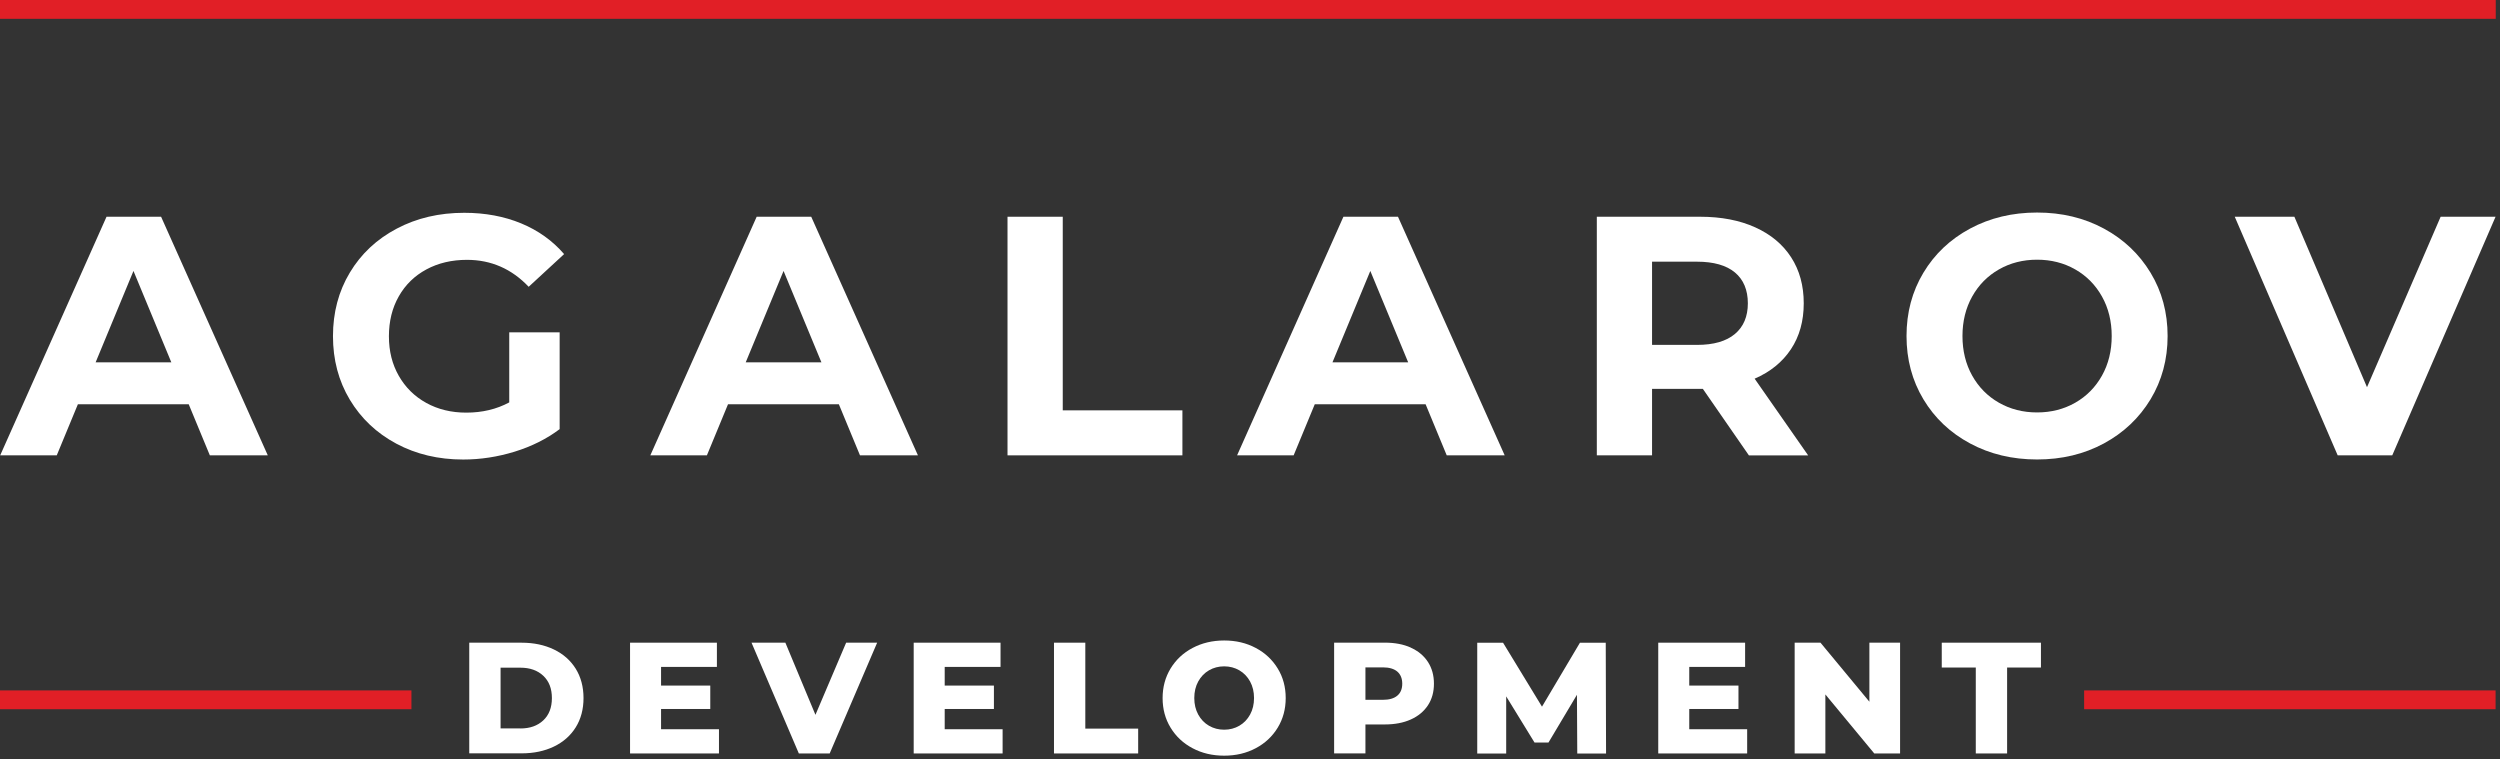 <?xml version="1.0" encoding="UTF-8"?> <svg xmlns="http://www.w3.org/2000/svg" width="191" height="58" viewBox="0 0 191 58" fill="none"><rect x="0" y="0" width="191" height="58" fill="#333333" stroke="none"/><path d="M14.417 30.884H5.951L4.336 34.789H0.014L8.139 16.559H12.307L20.459 34.789H16.032L14.417 30.884ZM13.089 27.682L10.197 20.7L7.306 27.682H13.089Z" fill="white"></path><path d="M38.902 25.388H42.757V32.786C41.767 33.532 40.619 34.106 39.319 34.507C38.018 34.908 36.706 35.108 35.386 35.108C33.492 35.108 31.791 34.703 30.283 33.898C28.77 33.089 27.587 31.969 26.727 30.539C25.867 29.105 25.439 27.486 25.439 25.683C25.439 23.88 25.867 22.257 26.727 20.827C27.587 19.393 28.782 18.273 30.31 17.468C31.838 16.658 33.555 16.258 35.469 16.258C37.068 16.258 38.517 16.529 39.818 17.067C41.118 17.605 42.214 18.387 43.098 19.413L40.391 21.911C39.091 20.54 37.52 19.852 35.677 19.852C34.514 19.852 33.481 20.096 32.577 20.583C31.673 21.07 30.97 21.754 30.467 22.642C29.964 23.526 29.713 24.544 29.713 25.691C29.713 26.838 29.964 27.828 30.467 28.712C30.97 29.596 31.669 30.287 32.565 30.782C33.461 31.277 34.479 31.525 35.626 31.525C36.84 31.525 37.936 31.266 38.906 30.743V25.404L38.902 25.388Z" fill="white"></path><path d="M64.084 30.884H55.621L54.007 34.789H49.685L57.81 16.559H61.978L70.13 34.789H65.703L64.088 30.884H64.084ZM62.756 27.682L59.864 20.7L56.973 27.682H62.756Z" fill="white"></path><path d="M76.974 16.559H81.194V31.351H90.336V34.789H76.974V16.559Z" fill="white"></path><path d="M108.912 30.884H100.449L98.834 34.789H94.513L102.637 16.559H106.806L114.958 34.789H110.53L108.916 30.884H108.912ZM107.584 27.682L104.692 20.7L101.801 27.682H107.584Z" fill="white"></path><path d="M133.614 34.789L130.098 29.709H126.217V34.789H121.997V16.559H129.89C131.505 16.559 132.907 16.83 134.098 17.369C135.288 17.907 136.204 18.669 136.844 19.659C137.484 20.649 137.806 21.82 137.806 23.175C137.806 24.531 137.48 25.698 136.828 26.68C136.176 27.662 135.253 28.412 134.054 28.931L138.144 34.793H133.614V34.789ZM132.546 20.814C131.886 20.268 130.923 19.993 129.654 19.993H126.217V26.35H129.654C130.923 26.35 131.886 26.071 132.546 25.517C133.206 24.963 133.536 24.181 133.536 23.171C133.536 22.162 133.206 21.36 132.546 20.814Z" fill="white"></path><path d="M150.514 33.879C148.994 33.062 147.807 31.938 146.947 30.504C146.086 29.07 145.658 27.459 145.658 25.671C145.658 23.884 146.086 22.273 146.947 20.839C147.807 19.405 148.994 18.281 150.514 17.464C152.035 16.647 153.74 16.238 155.633 16.238C157.527 16.238 159.228 16.647 160.737 17.464C162.249 18.281 163.436 19.405 164.304 20.839C165.172 22.273 165.605 23.884 165.605 25.671C165.605 27.459 165.168 29.07 164.304 30.504C163.436 31.938 162.245 33.062 160.737 33.879C159.224 34.696 157.523 35.104 155.633 35.104C153.744 35.104 152.035 34.696 150.514 33.879ZM158.549 30.767C159.417 30.272 160.096 29.581 160.591 28.697C161.086 27.813 161.334 26.803 161.334 25.675C161.334 24.548 161.086 23.538 160.591 22.654C160.096 21.77 159.417 21.079 158.549 20.584C157.68 20.089 156.71 19.841 155.633 19.841C154.557 19.841 153.583 20.089 152.718 20.584C151.85 21.079 151.17 21.77 150.675 22.654C150.18 23.538 149.933 24.548 149.933 25.675C149.933 26.803 150.18 27.813 150.675 28.697C151.17 29.581 151.85 30.272 152.718 30.767C153.586 31.262 154.557 31.51 155.633 31.51C156.71 31.51 157.68 31.262 158.549 30.767Z" fill="white"></path><path d="M190.661 16.559L182.768 34.789H178.599L170.734 16.559H175.291L180.839 29.583L186.465 16.559H190.657H190.661Z" fill="white"></path><path d="M35.851 49.102H39.851C40.778 49.102 41.599 49.275 42.318 49.62C43.037 49.966 43.591 50.457 43.988 51.094C44.38 51.73 44.581 52.477 44.581 53.329C44.581 54.182 44.384 54.928 43.988 55.565C43.591 56.201 43.037 56.692 42.318 57.038C41.599 57.383 40.778 57.556 39.851 57.556H35.851V49.094V49.102ZM39.756 55.655C40.483 55.655 41.065 55.451 41.505 55.038C41.945 54.626 42.165 54.06 42.165 53.333C42.165 52.606 41.945 52.04 41.505 51.628C41.065 51.215 40.483 51.011 39.756 51.011H38.244V55.651H39.756V55.655Z" fill="white"></path><path d="M54.929 55.713V57.564H48.136V49.101H54.771V50.952H50.505V52.378H54.265V54.166H50.505V55.713H54.929Z" fill="white"></path><path d="M67.014 49.101L63.388 57.564H61.031L57.416 49.101H60.002L62.3 54.613L64.645 49.101H67.014Z" fill="white"></path><path d="M76.599 55.713V57.564H69.806V49.101H76.441V50.952H72.175V52.378H75.935V54.166H72.175V55.713H76.599Z" fill="white"></path><path d="M80.525 49.101H82.918V55.666H86.956V57.564H80.525V49.101Z" fill="white"></path><path d="M91.113 57.164C90.398 56.787 89.84 56.26 89.432 55.592C89.023 54.925 88.823 54.17 88.823 53.333C88.823 52.496 89.027 51.742 89.432 51.074C89.84 50.406 90.398 49.88 91.113 49.503C91.828 49.126 92.63 48.933 93.525 48.933C94.421 48.933 95.223 49.122 95.938 49.503C96.653 49.88 97.211 50.406 97.619 51.074C98.028 51.742 98.228 52.496 98.228 53.333C98.228 54.17 98.024 54.925 97.619 55.592C97.211 56.26 96.653 56.787 95.938 57.164C95.223 57.545 94.421 57.733 93.525 57.733C92.63 57.733 91.828 57.545 91.113 57.164ZM94.684 55.447C95.03 55.247 95.305 54.96 95.506 54.594C95.706 54.229 95.808 53.809 95.808 53.329C95.808 52.85 95.706 52.434 95.506 52.064C95.305 51.699 95.03 51.412 94.684 51.212C94.339 51.011 93.95 50.909 93.525 50.909C93.101 50.909 92.712 51.011 92.367 51.212C92.021 51.412 91.746 51.699 91.545 52.064C91.345 52.43 91.243 52.85 91.243 53.329C91.243 53.809 91.345 54.225 91.545 54.594C91.746 54.96 92.021 55.247 92.367 55.447C92.712 55.647 93.101 55.749 93.525 55.749C93.95 55.749 94.339 55.647 94.684 55.447Z" fill="white"></path><path d="M107.788 49.483C108.354 49.738 108.786 50.099 109.093 50.571C109.399 51.042 109.553 51.596 109.553 52.233C109.553 52.869 109.399 53.423 109.093 53.887C108.786 54.35 108.35 54.716 107.788 54.967C107.223 55.223 106.559 55.348 105.793 55.348H104.319V57.56H101.927V49.098H105.797C106.563 49.098 107.227 49.223 107.792 49.479L107.788 49.483ZM106.759 53.144C107.011 52.932 107.132 52.626 107.132 52.233C107.132 51.84 107.007 51.529 106.759 51.313C106.508 51.097 106.138 50.987 105.647 50.987H104.319V53.466H105.647C106.138 53.466 106.508 53.36 106.759 53.144Z" fill="white"></path><path d="M120.503 57.564L120.479 53.081L118.303 56.731H117.238L115.073 53.203V57.568H112.861V49.105H114.834L117.808 53.989L120.707 49.105H122.679L122.703 57.568H120.503V57.564Z" fill="white"></path><path d="M133.483 55.713V57.564H126.69V49.101H133.326V50.952H129.059V52.378H132.819V54.166H129.059V55.713H133.483Z" fill="white"></path><path d="M145.166 49.101V57.564H143.194L139.458 53.054V57.564H137.112V49.101H139.085L142.821 53.611V49.101H145.166Z" fill="white"></path><path d="M150.95 50.999H148.35V49.101H155.928V50.999H153.343V57.564H150.95V50.999Z" fill="white"></path><path d="M31.434 52.747H0V54.185H31.434V52.747Z" fill="#E11F26"></path><path d="M190.662 52.747H159.228V54.185H190.662V52.747Z" fill="#E11F26"></path><path d="M190.675 0H0V1.438H190.675V0Z" fill="#E11F26"></path></svg> 